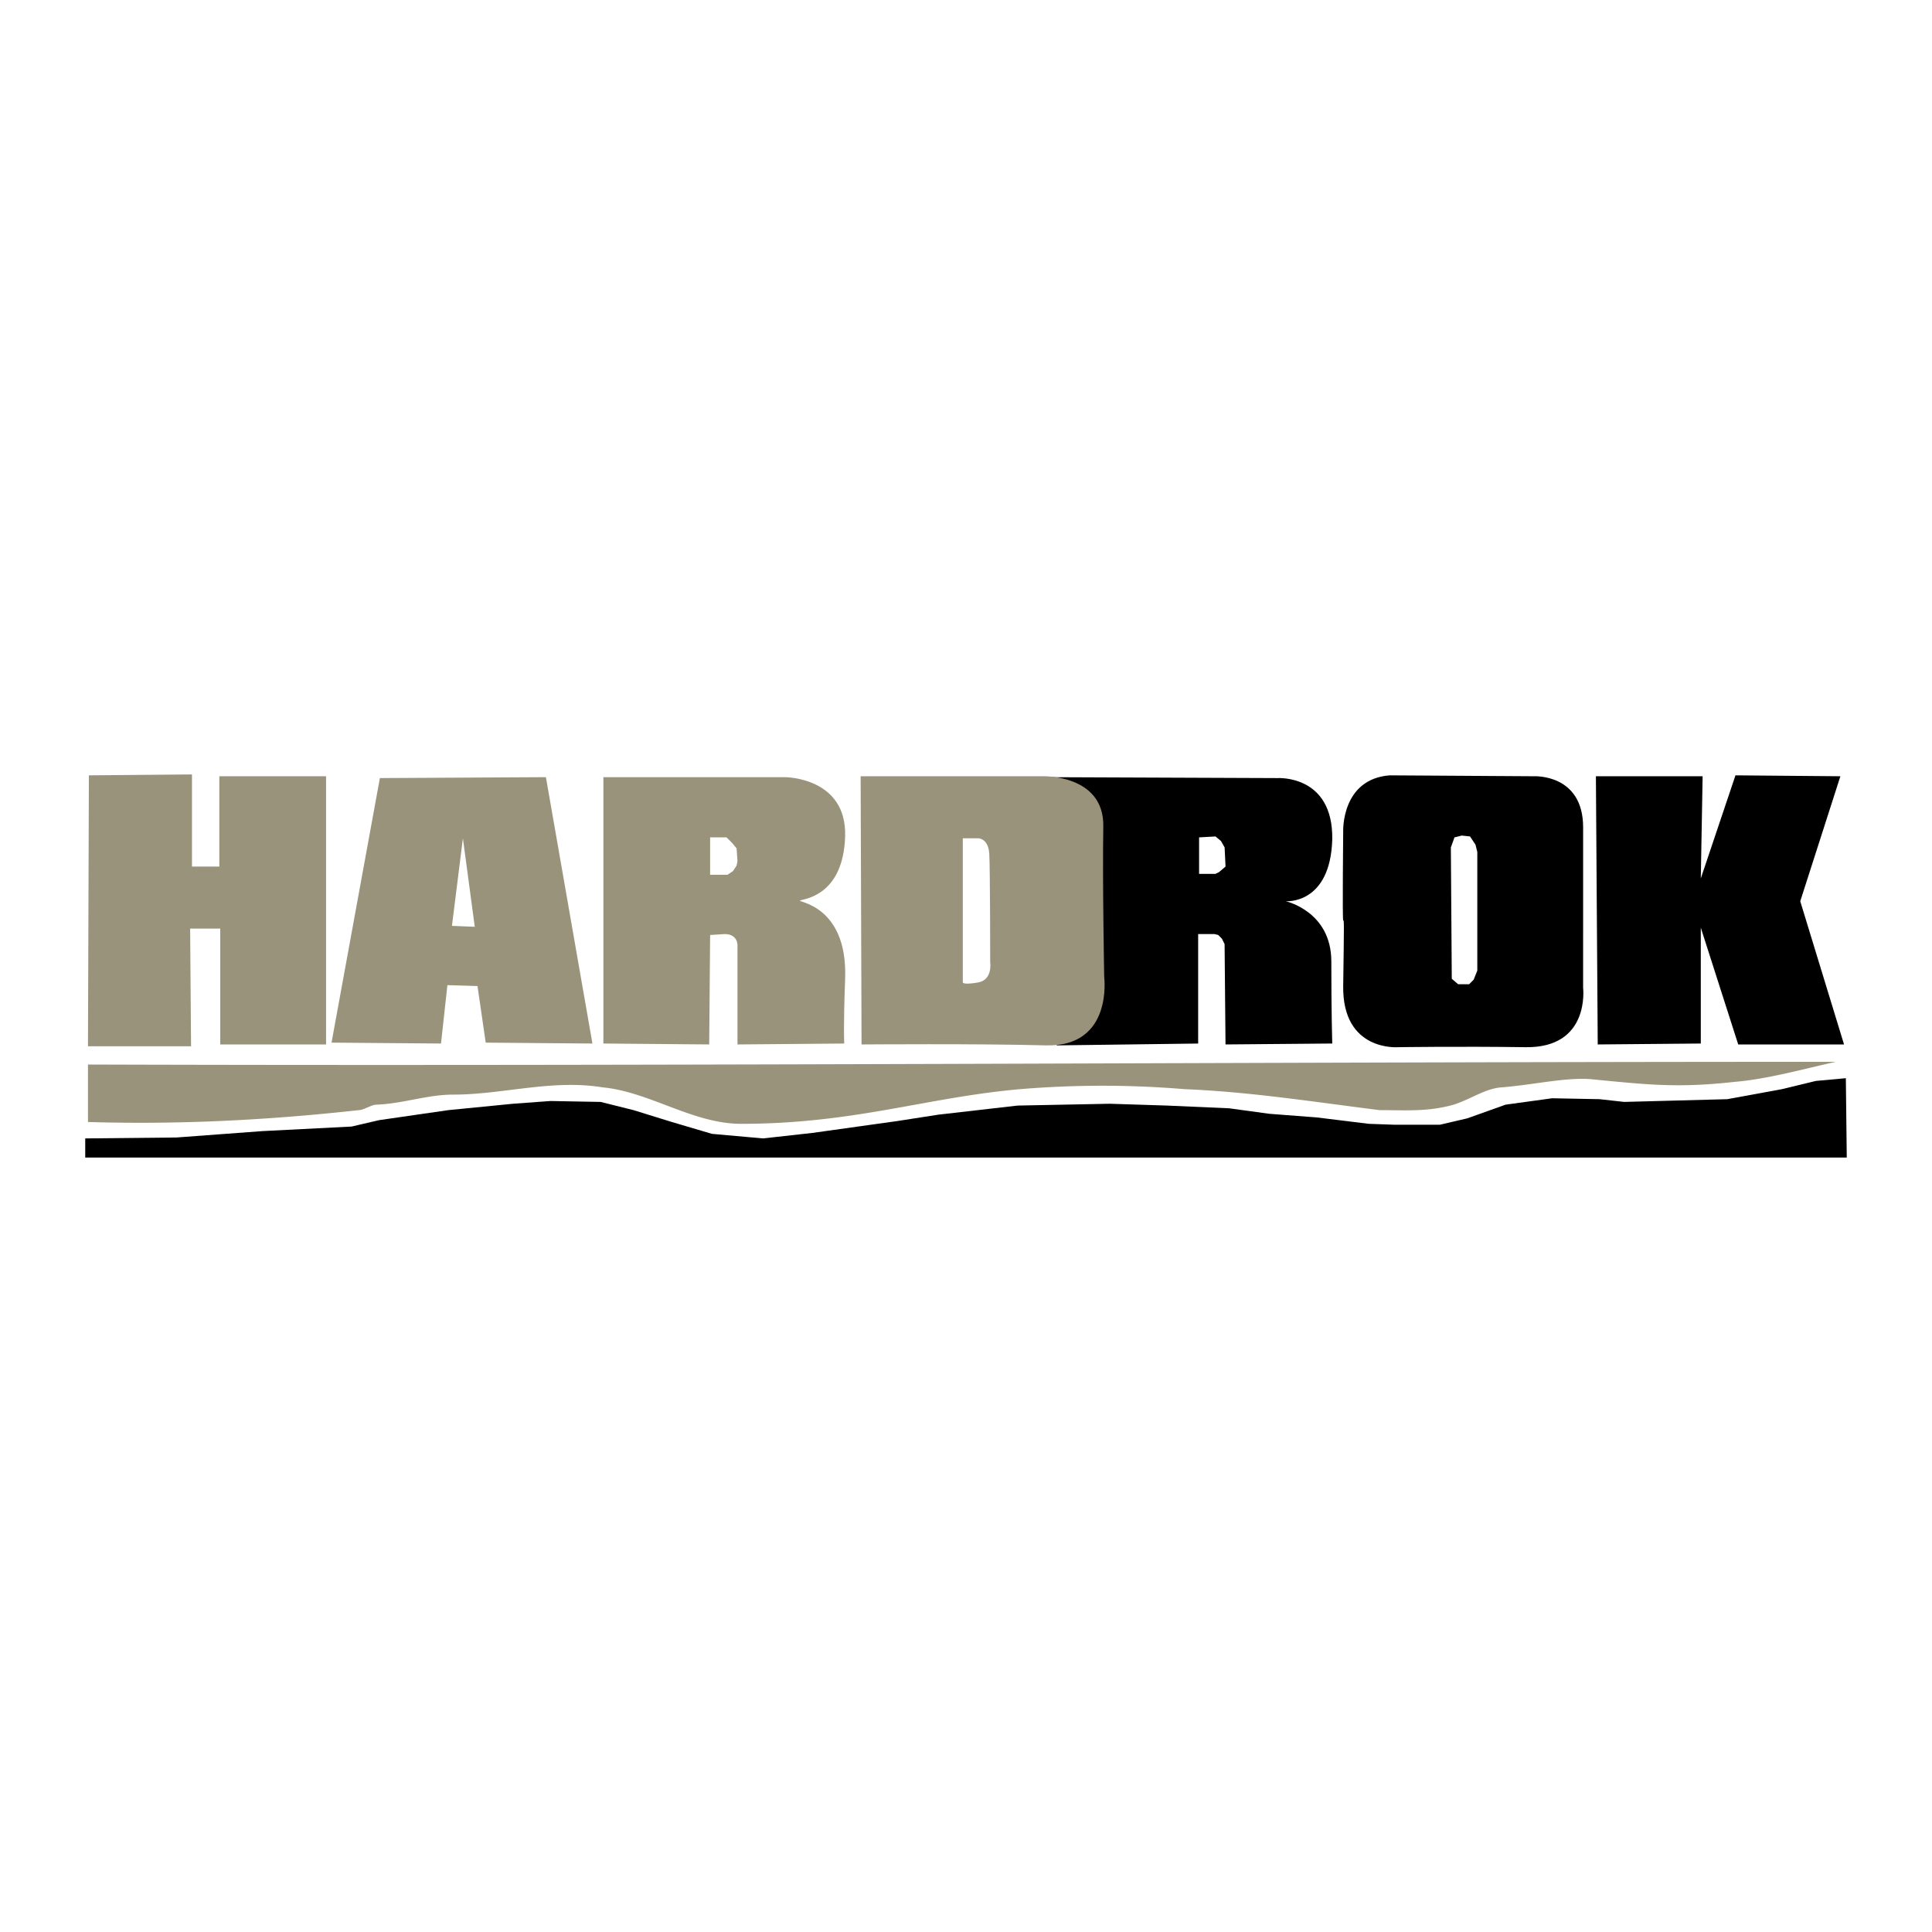 <svg xmlns="http://www.w3.org/2000/svg" width="2500" height="2500" viewBox="0 0 192.756 192.756"><g fill-rule="evenodd" clip-rule="evenodd"><path fill="#fff" d="M0 0h192.756v192.756H0V0z"/><path fill="#9a937b" d="M19.153 77.265v9.193h2.73v-9.011h10.649v26.758H21.974V92.646h-3.003l.091 11.741H8.777l.091-27.031 10.285-.091z"/><path d="M84.228 104.113c0 .184 0 0 0 0z" fill="#9c9486"/><path d="M84.319 97.652c.272-7.554-5.097-7.645-4.46-7.827.728-.182 4.278-.728 4.46-6.371.182-5.916-6.007-5.916-6.007-5.916H60.2v26.575l10.558.092.091-10.921 1.456-.091c1.365 0 1.274 1.183 1.274 1.183v9.83l10.648-.092c.001-.182-.09-1.456.092-6.462zM73.488 86.367l-.364.546-.546.364h-1.729v-3.732h1.638l.546.546.455.546.091 1.274-.091.456zM54.466 77.538l-16.565.091-4.824 26.394 10.923.09.637-5.824 3.003.092.819 5.643 10.648.09-4.641-26.576zm-9.375 14.836l1.093-8.737 1.183 8.828-2.276-.091z" fill="#9a937b"/><path d="M128.279 89.917s4.459.364 4.641-6.189c.092-6.462-5.461-6.098-5.461-6.098l-22.844-.091.818 26.759 14.107-.184V93.192h1.639l.363.091.365.364.271.546.092 10.011 10.648-.092s-.092-3.094-.092-8.19c.002-5.005-4.547-6.005-4.547-6.005zm-6.644-2.914l-.363.182h-1.639v-3.641l1.639-.091.545.455.363.637.092 1.911-.637.547z"/><path d="M45.183 109.211c-2.548 0-5.006.91-7.645 1.002-.455 0-1.274.545-1.729.545-9.102 1.002-17.93 1.457-27.031 1.184v-5.734c58.158.182 116.225-.271 174.383-.271-3.277.727-6.826 1.729-10.104 2.002-5.732.637-8.736.273-14.379-.273-2.549-.182-5.553.547-8.828.818-1.639.092-3.096 1.184-4.824 1.73-2.549.727-4.824.545-7.373.545-6.553-.818-12.832-1.82-19.477-2.094a98.92 98.92 0 0 0-16.383 0c-9.374.82-16.564 3.459-27.85 3.459-4.824 0-9.101-3.186-13.834-3.641-5.097-.819-9.921.728-14.926.728z" fill="#9a937b"/><path d="M157.949 82.544c0-5.37-4.914-5.097-4.914-5.097l-14.381-.091c-4.824.364-4.643 5.552-4.643 5.552s-.09 8.919 0 8.919c.092 0 .092.091 0 6.553-.09 6.553 5.461 6.098 5.461 6.098s6.189-.092 12.742 0c6.463.092 5.734-5.916 5.734-5.916l.001-16.018zm-10.558 14.29l-.363.91-.455.455h-1.092l-.637-.547-.092-13.106.363-1.001.729-.182.82.091.545.819.182.728v11.833zM159.223 77.447h10.648l-.182 10.194 3.459-10.285 10.467.091-4.004 12.47 4.368 14.288h-10.557l-3.733-11.649v11.557l-10.283.092-.183-26.758zM8.504 113.58l9.101-.092 8.556-.636 8.919-.456 2.731-.636 6.917-1.002 6.461-.637 3.732-.273 5.006.091 3.277.819 3.822 1.183 4.005 1.184 5.096.455 4.915-.547 8.464-1.183 4.096-.637 7.918-.91 9.193-.182 5.734.182 6.188.273 4.006.547 4.732.363 5.188.637 2.548.092h4.551l2.731-.637 3.822-1.365 4.642-.639 4.733.092 2.457.273 10.285-.273 5.459-1.002 3.369-.818 3.002-.274.092 7.918H8.504v-1.91z"/><path d="M110.166 97.471s-.182-9.739-.09-15.018c.09-5.188-6.008-5.005-6.008-5.005H85.866l.091 26.758s11.74-.092 18.385.092c6.734.181 5.824-6.827 5.824-6.827zm-12.559.545c-1.548.273-1.548 0-1.548 0v-14.38h1.548s1 0 1.092 1.547.092 10.83.092 10.83.271 1.731-1.184 2.003z" fill="#9a937b"/></g></svg>